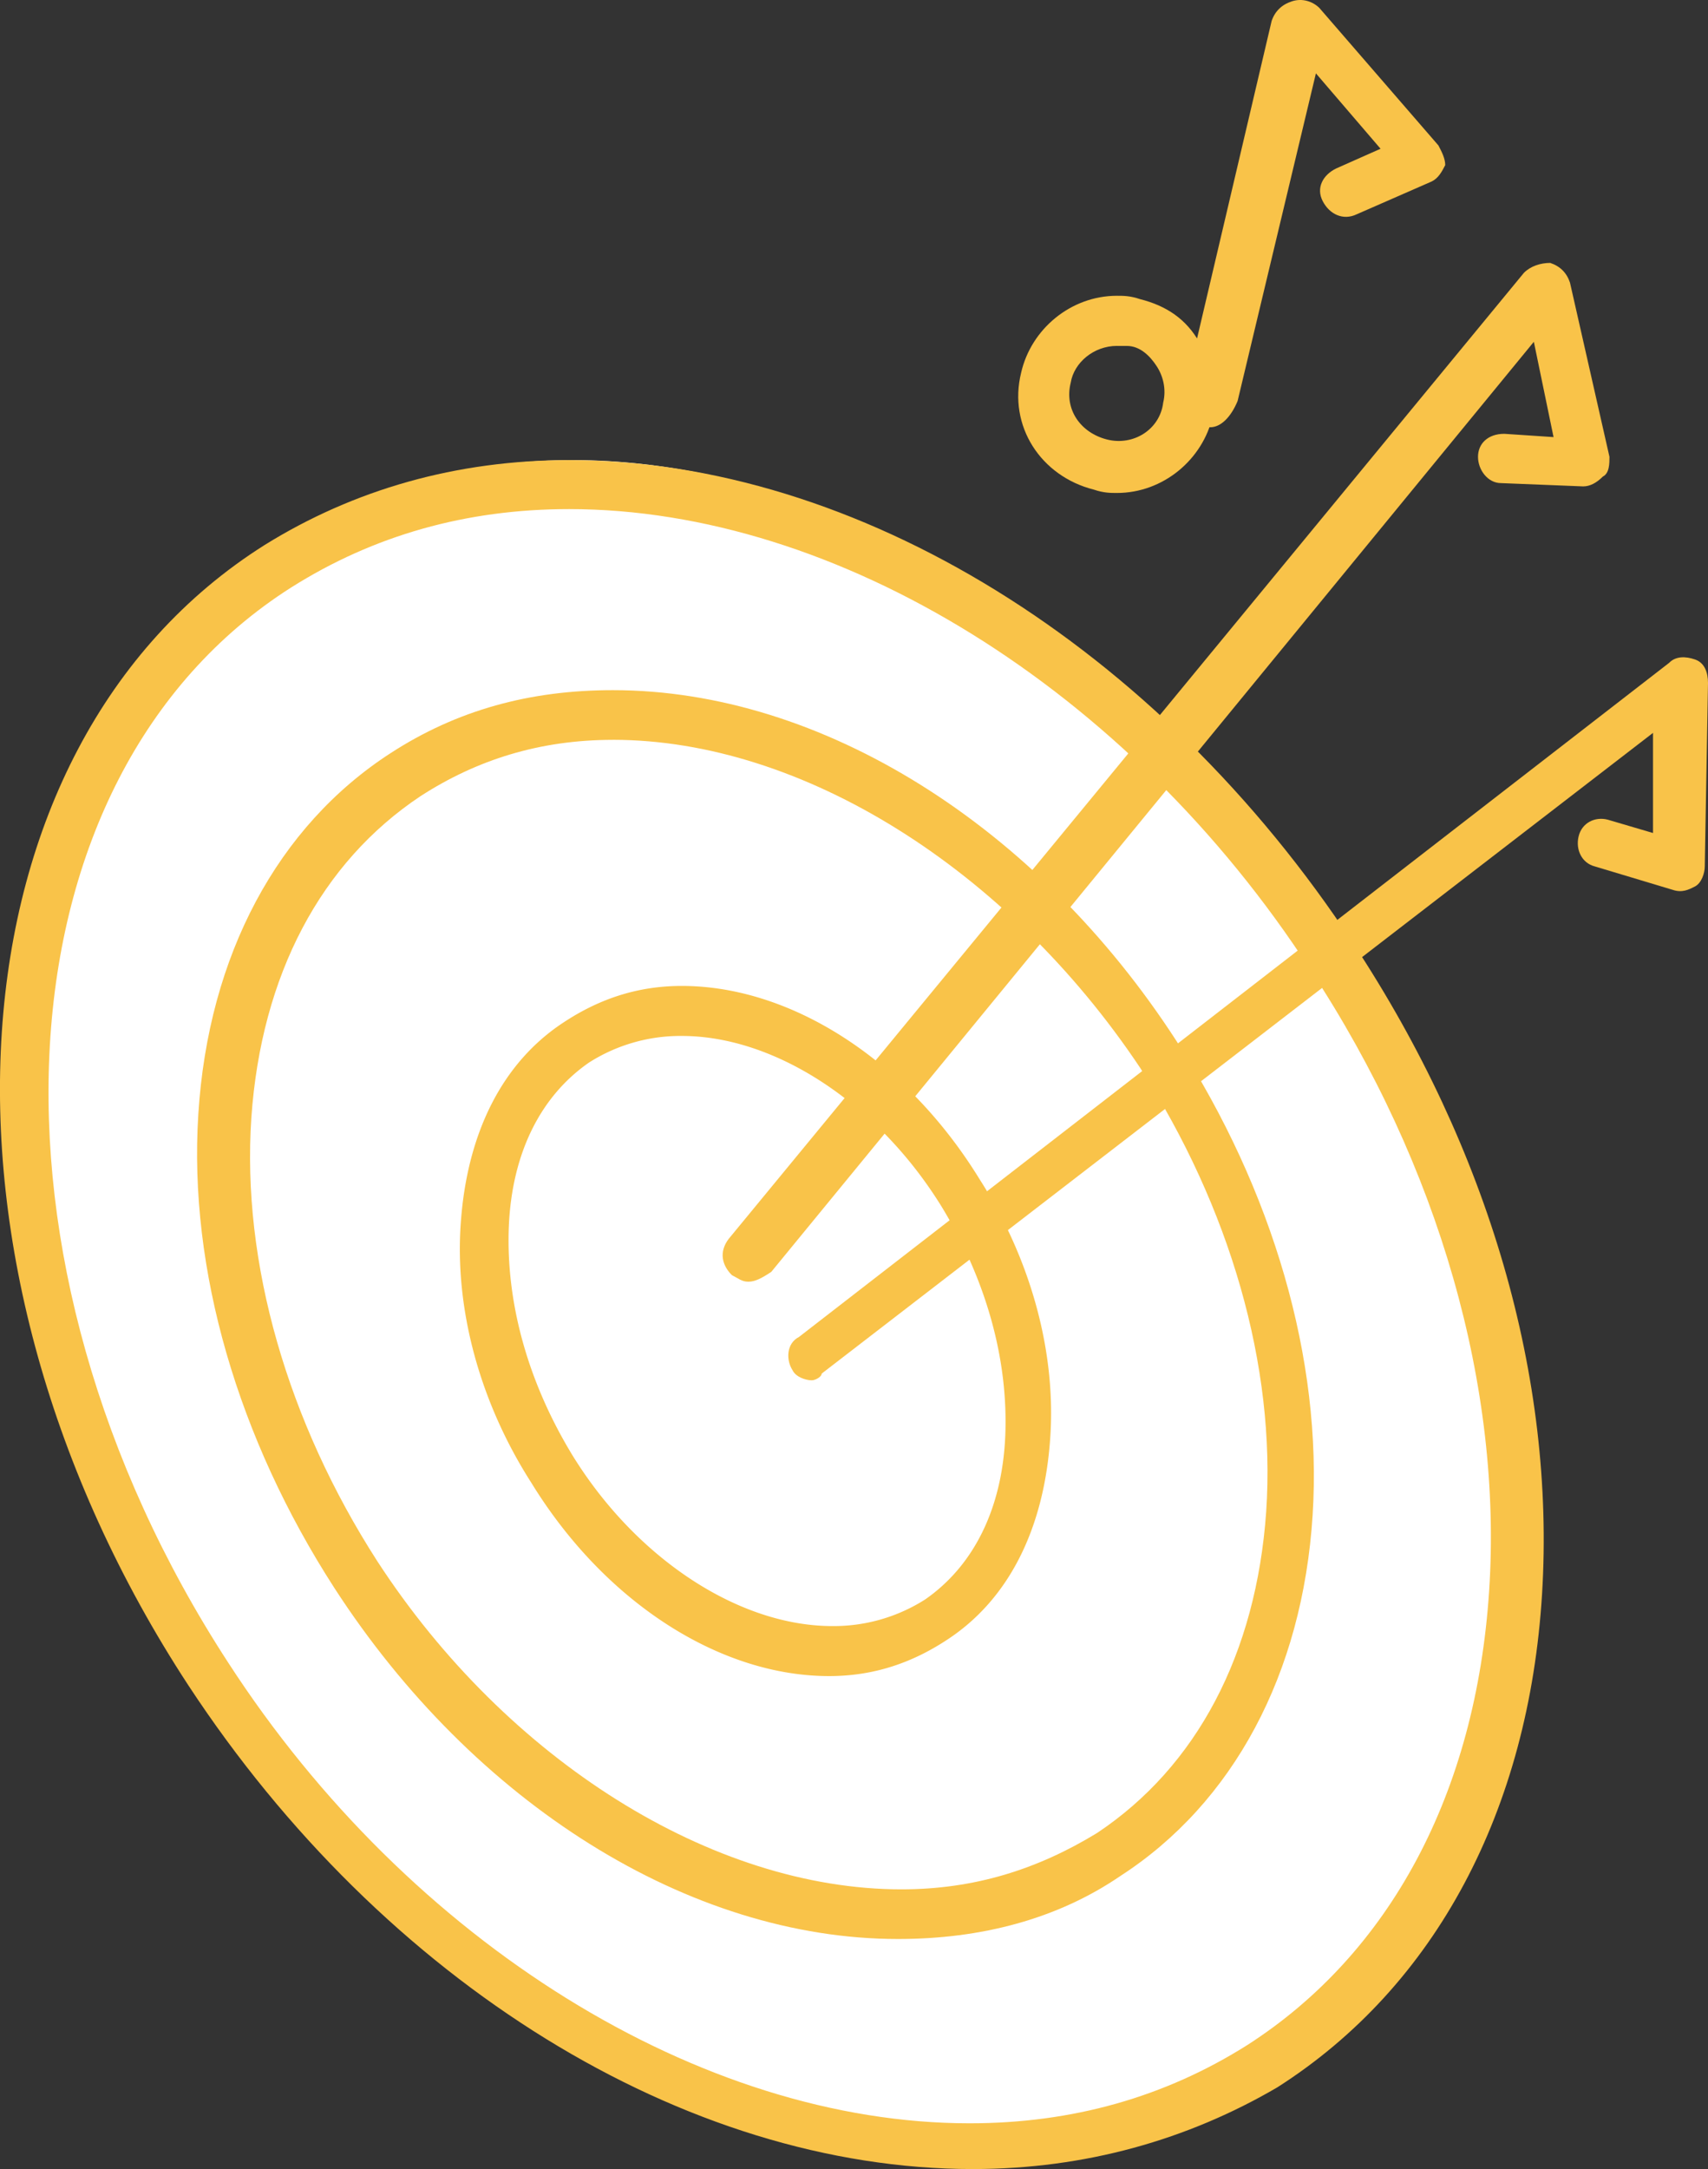 <svg xmlns="http://www.w3.org/2000/svg" width="52" height="66" viewBox="0 0 52 66">
    <rect x="0" y="0" width="52" height="66" fill="#333333" stroke="none"/>
    <g fill="none" fill-rule="evenodd">
        <path fill="#f9c349" d="M34.005 10.525c-.704 0-1.308.509-1.407 1.12-.203.813.3 1.524 1.105 1.728.805.203 1.61-.305 1.71-1.119.1-.407 0-.813-.202-1.118-.2-.305-.503-.61-.904-.61h-.302zm0 4.475c-.2 0-.402 0-.704-.102-1.61-.406-2.615-1.932-2.212-3.559C31.39 10.017 32.598 9 34.005 9c.2 0 .402 0 .703.102.806.203 1.41.61 1.811 1.322.402.712.604 1.525.402 2.237C36.62 13.983 35.412 15 34.005 15z"/>
        <path fill="#f9c349" d="M36.849 13h-.206c-.416-.1-.726-.498-.623-.897L38.715.637c.103-.299.311-.498.621-.598.311-.1.622 0 .83.2l3.627 4.187c.104.2.207.399.207.598-.103.2-.207.399-.415.499l-2.279.997c-.415.199-.83 0-1.036-.4-.207-.398 0-.797.414-.996l1.347-.598-1.968-2.294-2.384 9.97c-.207.499-.518.798-.83.798"/>
        <path fill="#FFF" d="M6.577 50.527C-1.612 37.832-.674 22.604 8.673 16.514c9.345-6.09 23.56-.736 31.75 11.959 8.19 12.696 7.25 27.924-2.095 34.014-9.348 6.089-23.562.734-31.75-11.96"/>
        <path fill="#f9c349" d="M17.325 15.491c-3.124 0-5.945.796-8.464 2.387-9.069 5.766-9.875 20.481-1.915 32.71 5.542 8.552 14.41 14.02 22.571 14.02 3.124 0 5.945-.794 8.465-2.386 4.332-2.784 6.952-7.656 7.355-13.82.403-6.165-1.511-12.925-5.441-18.891-5.542-8.551-14.41-14.02-22.57-14.02M29.617 66c-8.766 0-17.936-5.666-23.88-14.715-8.465-12.926-7.457-28.535 2.317-34.7 2.72-1.69 5.844-2.585 9.27-2.585 8.766 0 17.936 5.667 23.88 14.715 4.132 6.265 6.147 13.225 5.744 19.786-.403 6.562-3.224 11.931-8.06 15.013C36.167 65.105 33.043 66 29.618 66"/>
        <path fill="#f9c349" d="M18.659 22.512c-2.222 0-4.14.605-5.856 1.713-3.03 2.016-4.847 5.443-5.15 9.778-.302 4.435 1.111 9.273 3.837 13.506 3.938 6.048 10.198 9.98 15.953 9.98 2.22 0 4.14-.606 5.956-1.714 3.03-2.016 4.846-5.443 5.15-9.778.303-4.435-1.111-9.273-3.838-13.506-4.039-6.048-10.297-9.98-16.052-9.98M27.342 59c-6.361 0-12.924-4.133-17.164-10.684-2.928-4.536-4.443-9.677-4.14-14.414.303-4.838 2.423-8.77 5.856-10.987 2.02-1.31 4.24-1.915 6.765-1.915 6.36 0 12.923 4.133 17.164 10.684 2.927 4.536 4.441 9.677 4.14 14.414-.304 4.838-2.424 8.77-5.857 10.987-1.92 1.31-4.24 1.915-6.764 1.915"/>
        <path fill="#f9c349" d="M20.757 31.522a5.177 5.177 0 0 0-2.827.811c-1.463 1.015-2.34 2.74-2.438 4.971-.097 2.334.585 4.768 1.95 7 1.95 3.145 5.07 5.174 7.898 5.174a5.177 5.177 0 0 0 2.828-.811c1.462-1.015 2.34-2.74 2.437-4.971.098-2.334-.585-4.768-1.95-7-1.95-3.145-5.07-5.174-7.898-5.174M25.243 51c-3.316 0-6.826-2.232-9.068-5.884-1.56-2.435-2.34-5.275-2.146-7.913.195-2.74 1.268-4.87 3.12-6.087 1.073-.71 2.243-1.116 3.608-1.116 3.316 0 6.826 2.232 9.068 5.884 1.56 2.435 2.34 5.275 2.146 7.913-.195 2.74-1.268 4.87-3.12 6.087-1.073.71-2.243 1.116-3.608 1.116"/>
        <path fill="#f9c349" d="M24.72 42c-.197 0-.492-.102-.59-.305-.198-.304-.198-.812.196-1.015l26.492-20.512c.197-.203.493-.203.788-.101.296.101.394.406.394.71l-.098 5.585c0 .203-.099.508-.296.61-.197.101-.395.203-.69.101l-2.363-.71c-.394-.102-.59-.508-.492-.915.098-.406.492-.609.886-.507l1.379.406V22.3l-25.31 19.496c0 .101-.197.203-.296.203M22.782 39c-.2 0-.3-.1-.5-.2-.3-.3-.4-.699-.1-1.1L46.397 8.3c.2-.2.5-.3.8-.3.301.1.501.3.601.6L49 13.9c0 .2 0 .5-.2.6-.2.2-.4.3-.6.3l-2.502-.1c-.4 0-.7-.4-.7-.8s.3-.7.8-.7l1.5.1-.6-2.9-23.216 28.3c-.3.2-.5.3-.7.3"/>
    </g>
</svg>
